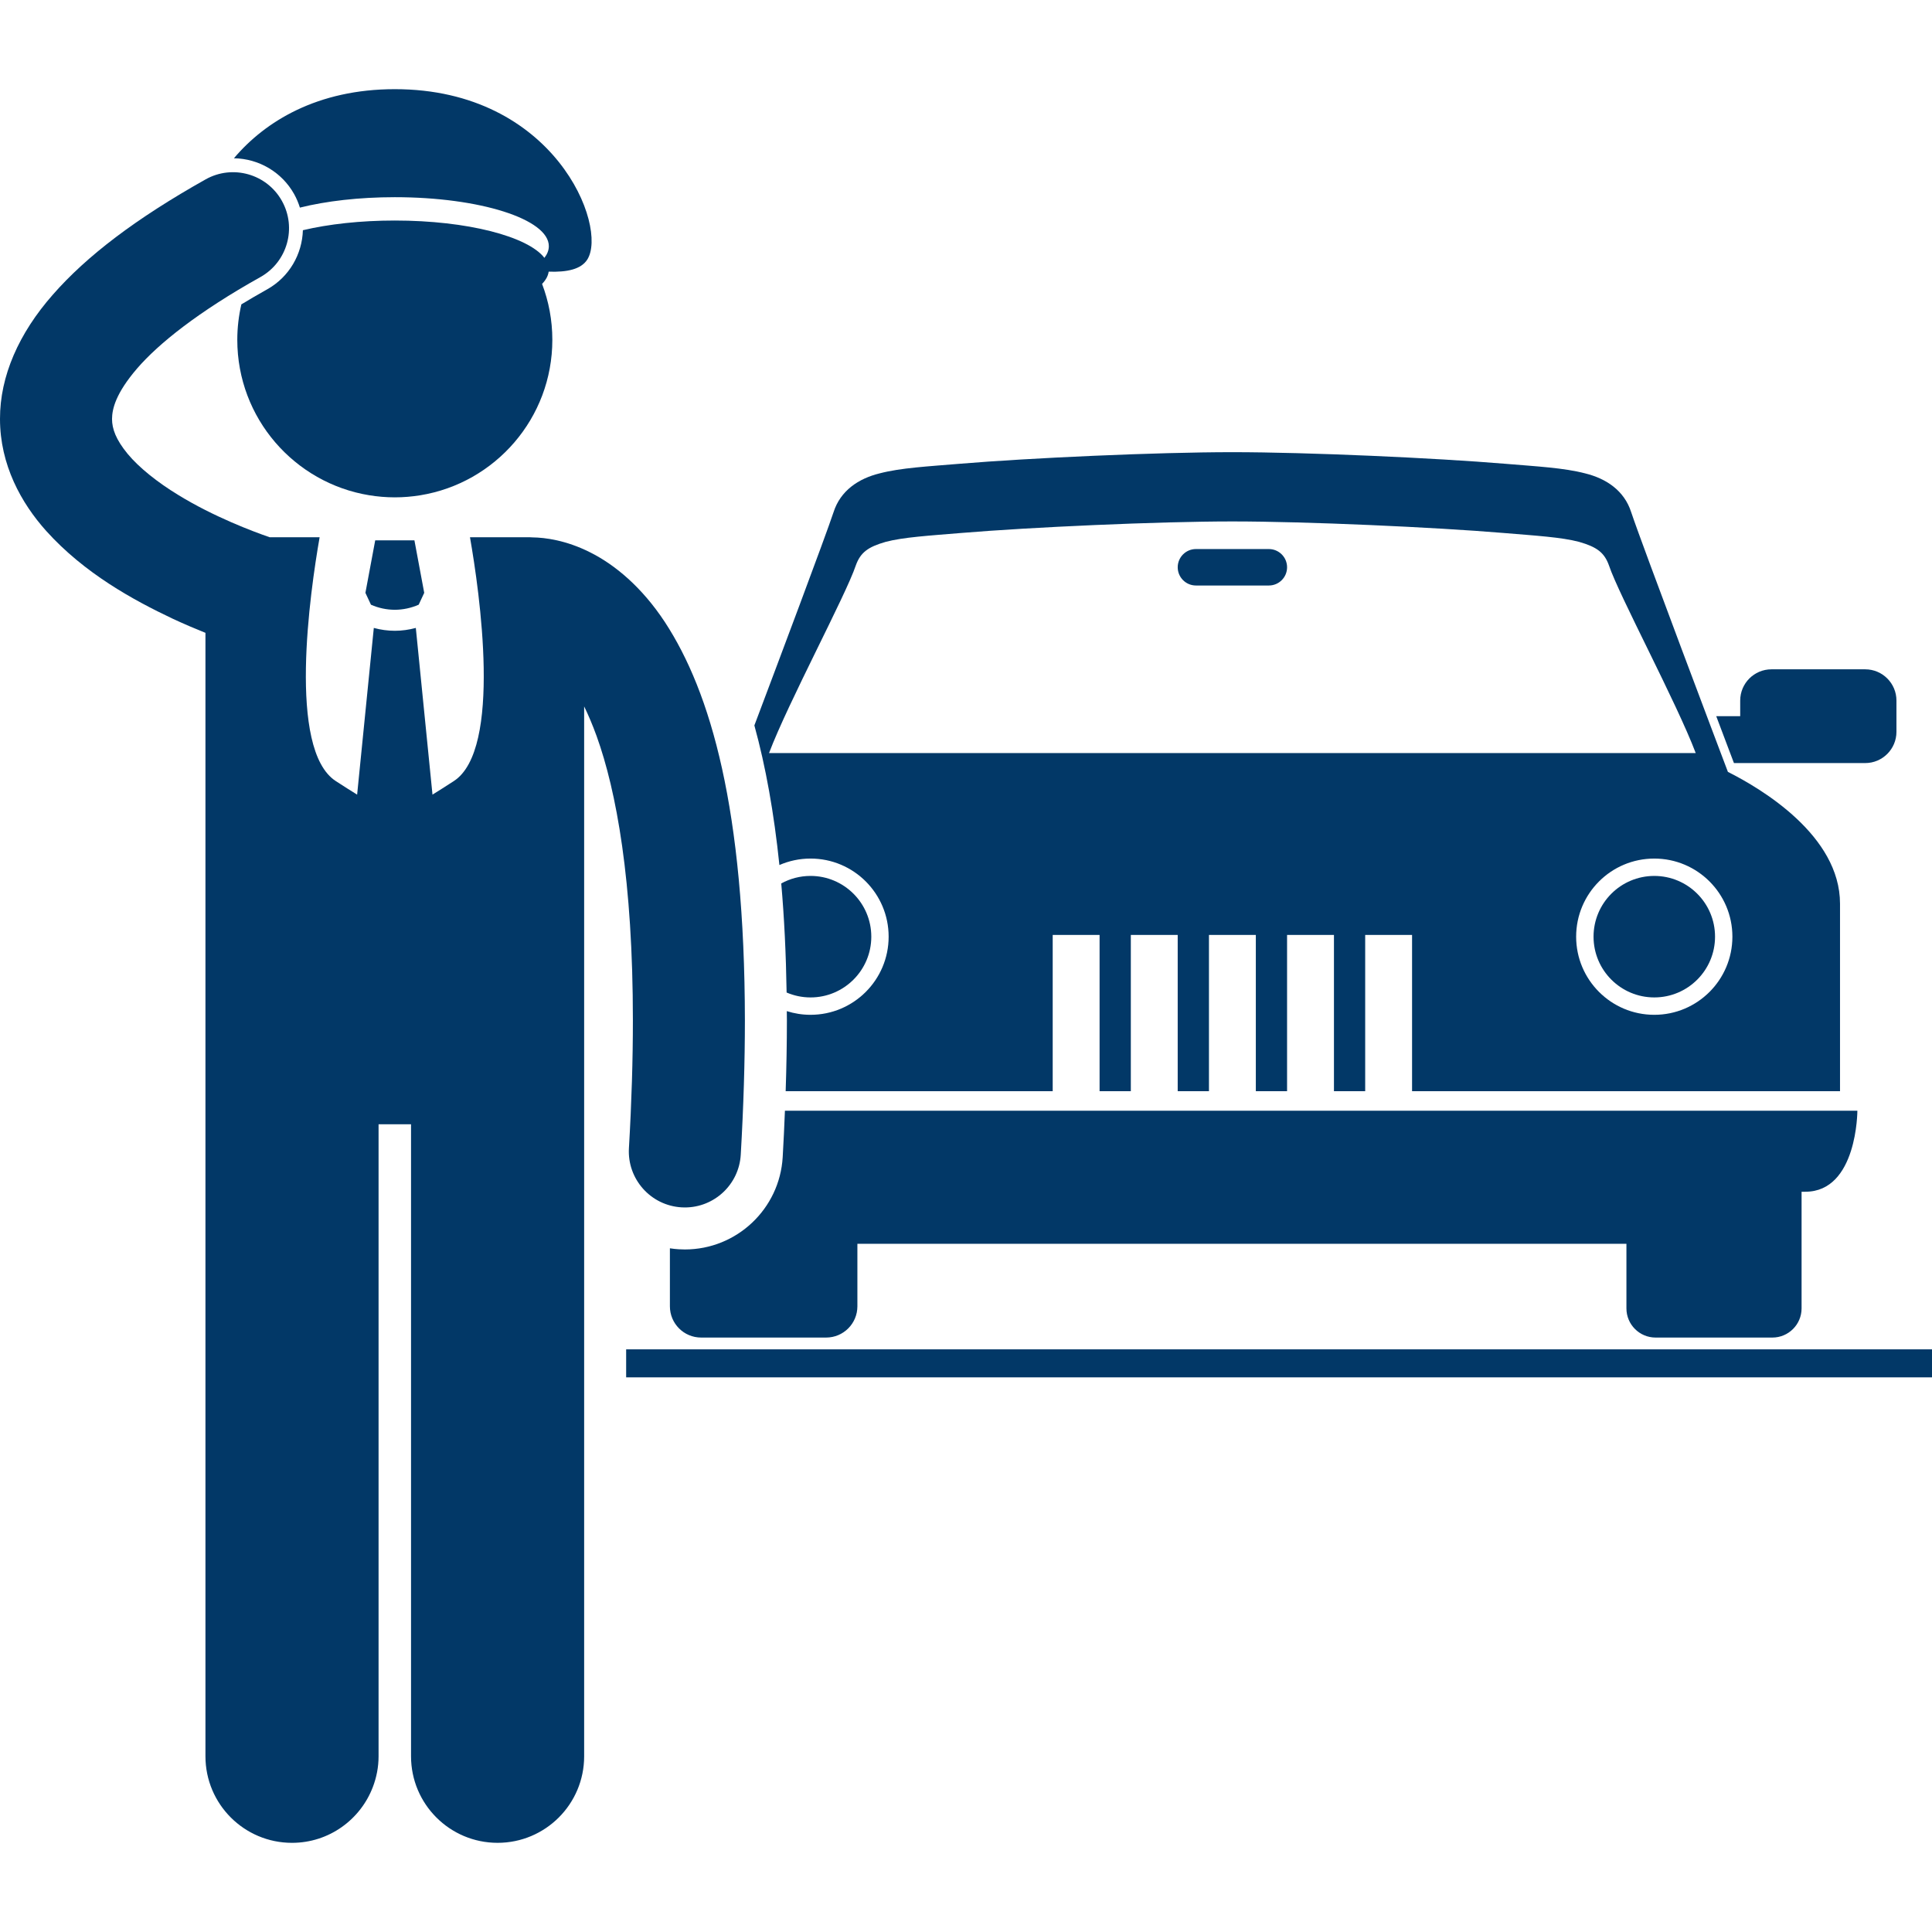 <?xml version="1.0" encoding="UTF-8"?> <svg xmlns="http://www.w3.org/2000/svg" xmlns:xlink="http://www.w3.org/1999/xlink" height="300px" width="300px" fill="#023867" version="1.1" x="0px" y="0px" viewBox="0 0 275.962 250.489" style="enable-background:new 0 0 275.962 250.489;" xml:space="preserve"><g><rect x="89.438" y="180.001" width="186.524" height="4"></rect><path d="M247.374,95.467l0.11,0.291l0.189,0.5h0.892h2.234h15.623c2.462,0,4.462-1.999,4.462-4.463v-4.464 c0-2.465-2-4.464-4.462-4.464H253.03c-2.465,0-4.464,1.999-4.464,4.464v2.232h-3.422c0.811,2.152,1.463,3.878,1.847,4.894 L247.374,95.467z"></path><path d="M181.238,65.688h-10.413c-1.437,0-2.603,1.165-2.603,2.604c0,1.437,1.166,2.603,2.603,2.603h10.413 c1.439,0,2.605-1.166,2.605-2.603C183.843,66.854,182.677,65.688,181.238,65.688z"></path><path d="M111.798,152.548c-0.432,7.393-6.568,13.185-13.971,13.185c-0.294,0-0.593-0.009-0.886-0.028 c-0.422-0.024-0.839-0.074-1.254-0.137v8.284c0,2.467,1.996,4.465,4.463,4.465h17.855c2.462,0,4.463-1.998,4.463-4.465v-8.928 c26.624,0,85.622,0,109.847,0v9.223c0,2.303,1.864,4.17,4.169,4.17h16.679c2.3,0,4.17-1.867,4.17-4.17v-16.659 c0.201,0,0.386,0,0.534,0c7.436,0,7.436-11.574,7.436-11.574h-89.273h-63.913C112.031,148.096,111.929,150.301,111.798,152.548z"></path><path d="M150.365,143.126v-22.317h6.697v22.317h4.463v-22.317h6.696v22.317h4.464v-22.317h6.695v22.317h4.462v-22.317h6.697v22.317 h4.462v-22.317h6.695v22.317h61.128c0,0,0-14.381,0-26.781c0-9.728-11.189-16.401-16.013-18.827l-0.609-1.607 c-0.011-0.031-11.582-30.623-13.203-35.476c-0.986-3.101-3.575-4.82-6.594-5.559c-3.05-0.792-6.802-0.981-11.387-1.366 c-9.986-0.834-28.164-1.659-38.988-1.659c-10.829,0-29.003,0.825-38.988,1.659c-4.584,0.385-8.336,0.574-11.39,1.366 c-3.015,0.738-5.609,2.458-6.594,5.559c-1.206,3.619-7.949,21.549-11.305,30.446c1.619,5.871,2.806,12.51,3.575,19.942 c1.363-0.592,2.865-0.925,4.447-0.925c6.159,0,11.156,4.994,11.156,11.158c0,6.163-4.997,11.16-11.156,11.16 c-1.183,0-2.321-0.186-3.39-0.527c0.003,0.452,0.014,0.888,0.014,1.344c-0.001,3.247-0.063,6.624-0.176,10.093H150.365z M236.294,132.217c-6.166,0-11.162-4.997-11.162-11.16c0-6.164,4.996-11.158,11.162-11.158c6.16,0,11.157,4.994,11.157,11.158 C247.451,127.22,242.454,132.217,236.294,132.217z M122.238,68.037c0.666-1.858,1.734-2.647,4.268-3.375 c2.502-0.664,6.187-0.887,10.815-1.272c9.849-0.821,28.04-1.646,38.71-1.646c10.668,0,28.862,0.824,38.708,1.646 c4.629,0.386,8.317,0.608,10.814,1.272c2.534,0.728,3.606,1.517,4.271,3.375c1.41,4.224,9.683,19.624,12.389,26.793H109.846 C112.554,87.661,120.83,72.261,122.238,68.037z"></path><path d="M124.454,121.059c0-4.793-3.894-8.681-8.678-8.681c-1.518,0-2.943,0.393-4.185,1.077 c0.428,4.858,0.679,10.056,0.767,15.577c1.05,0.45,2.205,0.702,3.419,0.702C120.56,129.734,124.454,125.845,124.454,121.059z"></path><circle cx="236.295" cy="121.056" r="8.677"></circle><path d="M42.006,14.973c0.353,0.63,0.625,1.282,0.83,1.945c3.737-0.932,8.441-1.489,13.558-1.489c12.15,0,22,3.135,22,7 c0,0.574-0.222,1.133-0.633,1.667c-2.351-3.062-11.023-5.333-21.367-5.333c-4.922,0-9.465,0.515-13.13,1.383 c-0.104,3.396-1.92,6.661-5.093,8.44c-1.322,0.739-2.548,1.457-3.697,2.154c-0.375,1.629-0.58,3.322-0.58,5.064 c0,11.185,8.162,20.457,18.852,22.201c1.188,0.193,2.406,0.299,3.648,0.299c1.243,0,2.46-0.105,3.648-0.299 c10.69-1.744,18.852-11.017,18.852-22.201c0-2.814-0.521-5.505-1.465-7.988c0.537-0.557,0.859-1.143,0.94-1.75 c2.618,0.092,4.631-0.33,5.52-1.732C86.871,19.632,79.225,0,56.393,0c-11.045,0-18.526,4.596-22.98,9.87 C36.978,9.92,40.262,11.858,42.006,14.973z"></path><path d="M54.076,147.854h4.635v90.271c0,6.83,5.537,12.363,12.363,12.363c6.828,0,12.365-5.533,12.365-12.363v-98v-18.939V88.165 c0.592,1.216,1.19,2.61,1.78,4.237c2.818,7.813,5.189,20.631,5.181,40.64c0,5.515-0.176,11.572-0.566,18.224 c-0.257,4.411,3.11,8.196,7.521,8.453c0.158,0.01,0.316,0.014,0.473,0.014c4.206,0.001,7.732-3.282,7.98-7.535 c0.403-6.934,0.589-13.3,0.592-19.155c-0.041-30.182-4.864-46.888-11.435-56.932c-3.286-4.985-7.129-8.184-10.681-9.956 c-3.423-1.725-6.432-2.112-8.231-2.132c-0.115-0.005-0.227-0.018-0.343-0.018h-8.578c1.355,7.745,4.637,30.341-2.319,34.831 c-1.162,0.75-2.152,1.387-3.037,1.93l-2.381-23.812c-0.98,0.266-1.987,0.409-2.994,0.409h-0.006h-0.003 c-1.008,0.001-2.016-0.142-2.998-0.407l-2.382,23.811c-0.886-0.544-1.877-1.18-3.04-1.931c-6.953-4.49-3.673-27.086-2.318-34.831 h-7.126c-2.363-0.81-8.033-2.946-13.051-6.033c-2.948-1.79-5.619-3.91-7.254-5.891c-1.671-2.035-2.217-3.562-2.221-4.979 c0.015-1.414,0.505-3.631,3.6-7.228c3.062-3.537,8.677-8.05,17.592-13.034c3.854-2.16,5.228-7.035,3.068-10.89 c-2.16-3.854-7.035-5.226-10.89-3.066c-9.942,5.585-16.97,10.924-21.833,16.479C2.705,34.856-0.015,40.977,0,47.103 c0,6.556,3.032,12.022,6.61,16.01c5.441,6.036,12.402,9.852,18.08,12.536c1.69,0.785,3.265,1.451,4.656,2.007v43.531v18.939v11.336 v86.664c0,6.83,5.537,12.363,12.363,12.363c5.283,0,9.78-3.318,11.551-7.98c0.518-1.364,0.814-2.837,0.814-4.383V147.854z"></path><path d="M60.595,71.944l-1.4-7.5h-2.801h-2.799l-1.4,7.5l0.791,1.694c1.083,0.477,2.242,0.723,3.406,0.724 c1.166-0.001,2.328-0.248,3.414-0.726L60.595,71.944z"></path></g></svg> 